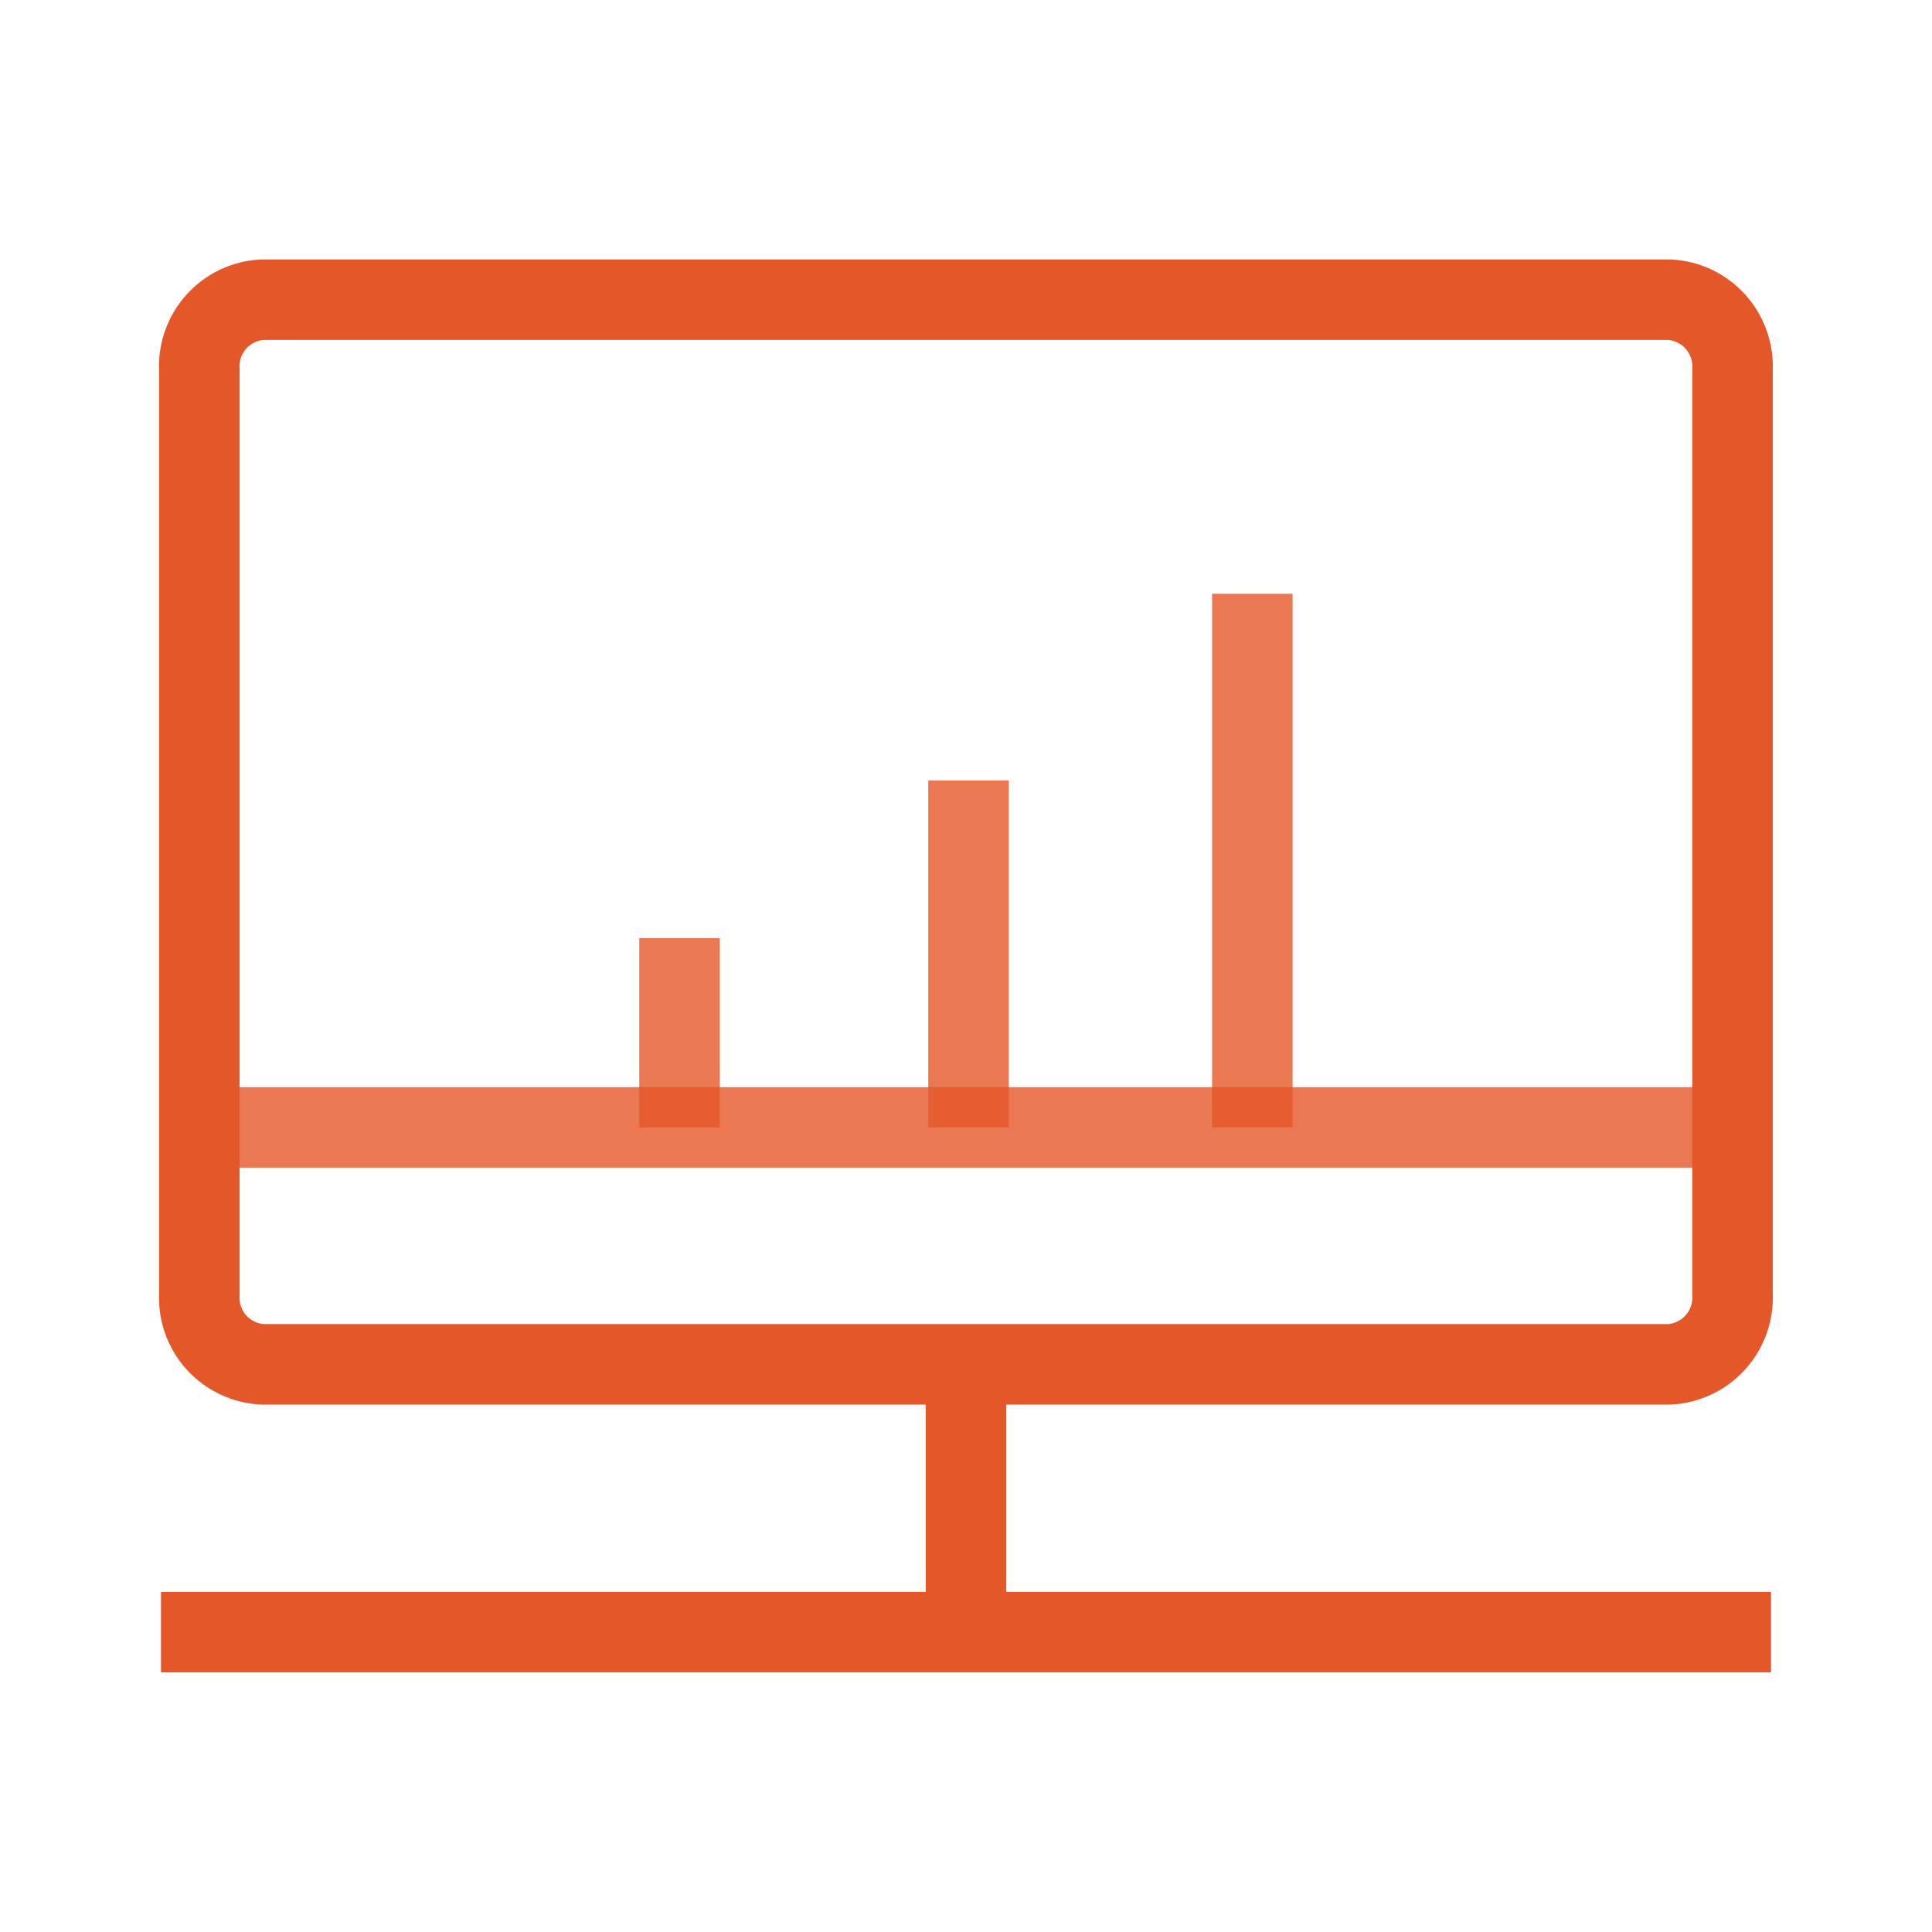 <svg width="24" height="24" viewBox="0 0 24 24" fill="none" xmlns="http://www.w3.org/2000/svg">
<path d="M2.477 14.005H21.522" stroke="#E35728" stroke-opacity="0.8" stroke-miterlimit="10"/>
<path d="M8.441 14.006V11.654" stroke="#E35728" stroke-opacity="0.8" stroke-miterlimit="10"/>
<path d="M12.031 14.005V9.695" stroke="#E35728" stroke-opacity="0.8" stroke-miterlimit="10"/>
<path d="M15.557 14.005V7.376" stroke="#E35728" stroke-opacity="0.8" stroke-miterlimit="10"/>
<path d="M2.476 14.409V4.591C2.465 4.373 2.541 4.159 2.687 3.996C2.834 3.833 3.038 3.735 3.257 3.723H20.74C20.958 3.735 21.163 3.833 21.31 3.996C21.456 4.159 21.532 4.373 21.522 4.591V16.08C21.532 16.298 21.456 16.512 21.31 16.675C21.163 16.837 20.958 16.936 20.74 16.948H3.257C3.038 16.936 2.834 16.837 2.687 16.675C2.541 16.512 2.465 16.298 2.476 16.08V14.409Z" stroke="#E35728" stroke-miterlimit="10"/>
<path d="M2 20.275H22" stroke="#E35728" stroke-miterlimit="10"/>
<path d="M12 16.963V20.276" stroke="#E35728" stroke-miterlimit="10"/>
</svg>
